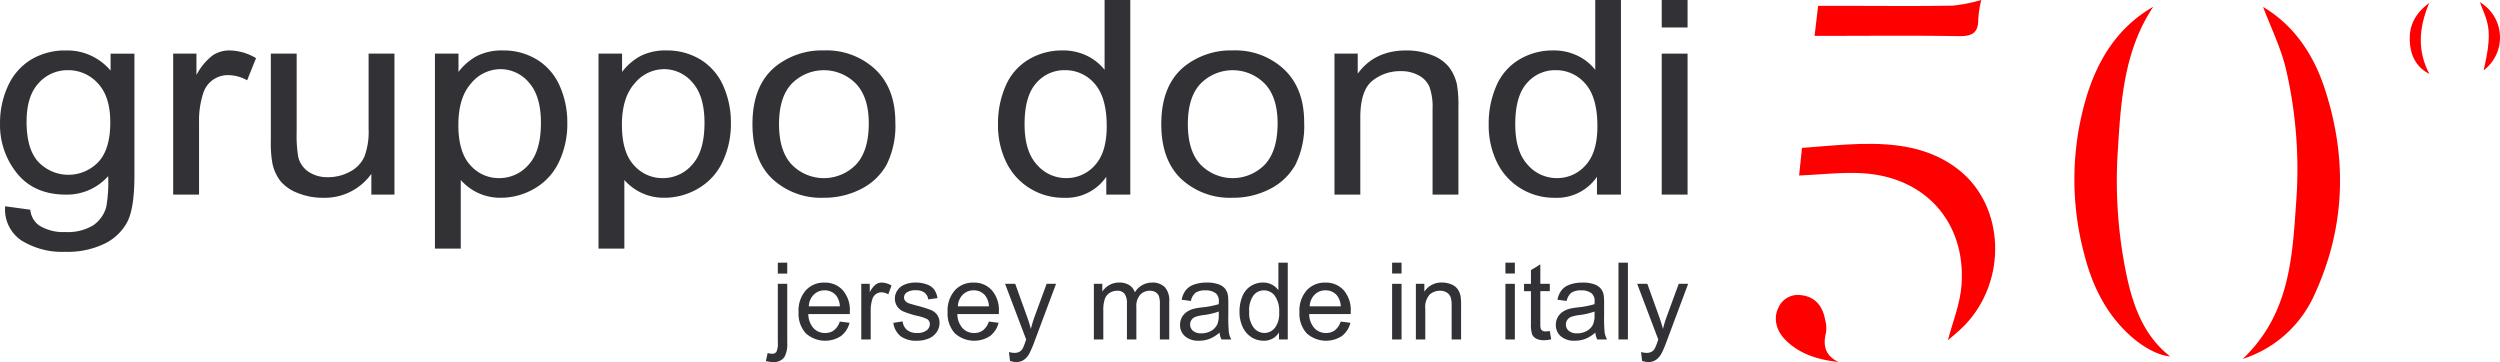 <svg xmlns="http://www.w3.org/2000/svg" width="494.281" height="71.579" viewBox="0 0 494.281 71.579">
  <g id="Raggruppa_52" data-name="Raggruppa 52" transform="translate(-386 -601)">
    <g id="Raggruppa_50" data-name="Raggruppa 50" transform="translate(386 601)">
      <g id="Raggruppa_1" data-name="Raggruppa 1" transform="translate(0)">
        <path id="Tracciato_1" data-name="Tracciato 1" d="M149.866,593.656l4.969.682a4.287,4.287,0,0,0,1.732,3.1,9.021,9.021,0,0,0,5.2,1.312,9.692,9.692,0,0,0,5.48-1.312,6.452,6.452,0,0,0,2.612-3.674,27.958,27.958,0,0,0,.369-6.062,10.867,10.867,0,0,1-8.346,3.648q-6.218,0-9.625-4.146a15.166,15.166,0,0,1-3.407-9.946,17.3,17.3,0,0,1,1.562-7.361,11.767,11.767,0,0,1,4.528-5.209,12.972,12.972,0,0,1,6.97-1.837,11.149,11.149,0,0,1,8.8,3.989v-3.359h4.713v24.091q0,6.508-1.434,9.225a10.1,10.1,0,0,1-4.542,4.291,16.811,16.811,0,0,1-7.652,1.575,15.3,15.3,0,0,1-8.716-2.244A7.365,7.365,0,0,1,149.866,593.656Zm4.231-16.743q0,5.486,2.356,8a8.2,8.2,0,0,0,11.811.013q2.385-2.506,2.385-7.86,0-5.117-2.456-7.715a7.853,7.853,0,0,0-5.919-2.6,7.625,7.625,0,0,0-5.792,2.559Q154.1,571.875,154.1,576.913Z" transform="translate(-148.844 -552.875)" fill="#323136"/>
        <path id="Tracciato_2" data-name="Tracciato 2" d="M239.448,591.347v-27.87h4.6V567.7a11.717,11.717,0,0,1,3.251-3.909,6.006,6.006,0,0,1,3.279-.945,10.561,10.561,0,0,1,5.252,1.522l-1.76,4.383a7.751,7.751,0,0,0-3.748-1.024,5.133,5.133,0,0,0-3.009.932,5.052,5.052,0,0,0-1.9,2.584,17.111,17.111,0,0,0-.852,5.511v14.591Z" transform="translate(-205.208 -552.875)" fill="#323136"/>
        <path id="Tracciato_3" data-name="Tracciato 3" d="M310.408,592.383v-4.094a11.3,11.3,0,0,1-9.567,4.724,13.043,13.043,0,0,1-4.983-.945,8.17,8.17,0,0,1-3.436-2.374,8.562,8.562,0,0,1-1.576-3.5,22.2,22.2,0,0,1-.312-4.41V564.513h5.111V579.97a25.475,25.475,0,0,0,.312,4.986A4.911,4.911,0,0,0,298,587.882a6.7,6.7,0,0,0,3.861,1.063,8.937,8.937,0,0,0,4.315-1.089,6.244,6.244,0,0,0,2.854-2.966,13.876,13.876,0,0,0,.837-5.445V564.513h5.111v27.87Z" transform="translate(-236.989 -553.911)" fill="#323136"/>
        <path id="Tracciato_4" data-name="Tracciato 4" d="M376.4,602.027V563.477h4.656V567.1a11.2,11.2,0,0,1,3.72-3.188,10.9,10.9,0,0,1,5.026-1.063,12.637,12.637,0,0,1,6.814,1.837,11.483,11.483,0,0,1,4.457,5.183,17.677,17.677,0,0,1,1.5,7.335,17.422,17.422,0,0,1-1.66,7.7,11.877,11.877,0,0,1-4.827,5.249,13.154,13.154,0,0,1-6.658,1.823,10.331,10.331,0,0,1-7.921-3.517v13.567Zm4.629-24.458q0,5.38,2.356,7.951a7.459,7.459,0,0,0,5.707,2.571,7.619,7.619,0,0,0,5.835-2.663q2.429-2.663,2.427-8.253,0-5.328-2.37-7.978a7.353,7.353,0,0,0-5.664-2.65,7.559,7.559,0,0,0-5.778,2.821Q381.033,572.19,381.033,577.569Z" transform="translate(-290.407 -552.875)" fill="#323136"/>
        <path id="Tracciato_5" data-name="Tracciato 5" d="M461.976,602.027V563.477h4.656V567.1a11.179,11.179,0,0,1,3.72-3.188,10.9,10.9,0,0,1,5.025-1.063,12.636,12.636,0,0,1,6.814,1.837,11.49,11.49,0,0,1,4.458,5.183,17.684,17.684,0,0,1,1.5,7.335,17.427,17.427,0,0,1-1.661,7.7,11.882,11.882,0,0,1-4.826,5.249,13.155,13.155,0,0,1-6.658,1.823,10.329,10.329,0,0,1-7.921-3.517v13.567Zm4.627-24.458q0,5.38,2.357,7.951a7.459,7.459,0,0,0,5.706,2.571,7.615,7.615,0,0,0,5.835-2.663q2.428-2.663,2.428-8.253,0-5.328-2.37-7.978a7.353,7.353,0,0,0-5.664-2.65,7.562,7.562,0,0,0-5.779,2.821Q466.6,572.19,466.6,577.569Z" transform="translate(-343.641 -552.875)" fill="#323136"/>
        <path id="Tracciato_6" data-name="Tracciato 6" d="M542.514,577.412q0-7.742,4.656-11.469a14.749,14.749,0,0,1,9.483-3.1,14.122,14.122,0,0,1,10.163,3.765q3.947,3.766,3.946,10.406a17.255,17.255,0,0,1-1.746,8.464,11.912,11.912,0,0,1-5.082,4.789,15.759,15.759,0,0,1-7.281,1.706,14.15,14.15,0,0,1-10.236-3.753Q542.513,584.472,542.514,577.412Zm5.252,0q0,5.353,2.527,8.017a8.876,8.876,0,0,0,12.691-.013q2.525-2.677,2.527-8.161,0-5.17-2.541-7.834a8.887,8.887,0,0,0-12.677-.012Q547.766,572.059,547.766,577.412Z" transform="translate(-393.743 -552.875)" fill="#323136"/>
        <path id="Tracciato_7" data-name="Tracciato 7" d="M692.386,574.931v-3.516a9.594,9.594,0,0,1-8.432,4.146,12.527,12.527,0,0,1-6.63-1.837,12.378,12.378,0,0,1-4.685-5.13,16.6,16.6,0,0,1-1.662-7.571,18.5,18.5,0,0,1,1.505-7.572A11.181,11.181,0,0,1,677,548.242a12.8,12.8,0,0,1,6.73-1.811,10.732,10.732,0,0,1,4.856,1.063,9.989,9.989,0,0,1,3.464,2.768v-13.8h5.081v38.472Zm-16.155-13.908q0,5.352,2.442,8a7.588,7.588,0,0,0,5.764,2.65,7.467,7.467,0,0,0,5.692-2.532q2.343-2.533,2.342-7.729,0-5.719-2.383-8.4a7.571,7.571,0,0,0-5.879-2.677,7.3,7.3,0,0,0-5.69,2.572Q676.23,555.485,676.232,561.022Z" transform="translate(-473.66 -536.459)" fill="#323136"/>
        <path id="Tracciato_8" data-name="Tracciato 8" d="M756.4,577.412q0-7.742,4.656-11.469a14.751,14.751,0,0,1,9.483-3.1,14.124,14.124,0,0,1,10.164,3.765q3.944,3.766,3.946,10.406a17.241,17.241,0,0,1-1.746,8.464,11.908,11.908,0,0,1-5.082,4.789,15.763,15.763,0,0,1-7.282,1.706,14.148,14.148,0,0,1-10.235-3.753Q756.4,584.472,756.4,577.412Zm5.253,0q0,5.353,2.526,8.017a8.876,8.876,0,0,0,12.691-.013q2.526-2.677,2.527-8.161,0-5.17-2.542-7.834a8.887,8.887,0,0,0-12.677-.012Q761.652,572.059,761.653,577.412Z" transform="translate(-526.8 -552.875)" fill="#323136"/>
        <path id="Tracciato_9" data-name="Tracciato 9" d="M847.006,591.347v-27.87h4.6v3.963q3.322-4.592,9.6-4.592a13.5,13.5,0,0,1,5.011.905,7.858,7.858,0,0,1,3.421,2.374,8.8,8.8,0,0,1,1.591,3.491,25.146,25.146,0,0,1,.283,4.593v17.136H866.4V574.393a11.833,11.833,0,0,0-.6-4.316,4.659,4.659,0,0,0-2.115-2.283,7.154,7.154,0,0,0-3.562-.852,8.688,8.688,0,0,0-5.636,1.915q-2.372,1.915-2.371,7.269v15.221Z" transform="translate(-583.165 -552.875)" fill="#323136"/>
        <path id="Tracciato_10" data-name="Tracciato 10" d="M949.1,574.931v-3.516a9.6,9.6,0,0,1-8.432,4.146,12.525,12.525,0,0,1-6.629-1.837,12.373,12.373,0,0,1-4.685-5.13,16.586,16.586,0,0,1-1.66-7.571,18.478,18.478,0,0,1,1.505-7.572,11.174,11.174,0,0,1,4.514-5.209,12.791,12.791,0,0,1,6.729-1.811,10.722,10.722,0,0,1,4.853,1.063,9.969,9.969,0,0,1,3.465,2.768v-13.8h5.083v38.472Zm-16.155-13.908q0,5.352,2.442,8a7.59,7.59,0,0,0,5.764,2.65,7.464,7.464,0,0,0,5.692-2.532q2.343-2.533,2.343-7.729,0-5.719-2.385-8.4a7.565,7.565,0,0,0-5.877-2.677,7.306,7.306,0,0,0-5.692,2.572Q932.945,555.485,932.945,561.022Z" transform="translate(-633.36 -536.459)" fill="#323136"/>
        <path id="Tracciato_11" data-name="Tracciato 11" d="M1018.221,541.891v-5.432h5.11v5.432Zm0,33.04v-27.87h5.11v27.87Z" transform="translate(-689.677 -536.459)" fill="#323136"/>
      </g>
      <g id="Raggruppa_2" data-name="Raggruppa 2" transform="translate(151.422 51.931)">
        <path id="Tracciato_12" data-name="Tracciato 12" d="M549.529,693.327l.352-1.585a3.76,3.76,0,0,0,.881.145.989.989,0,0,0,.849-.378,3.863,3.863,0,0,0,.279-1.89V678.06h1.864v11.6a5.45,5.45,0,0,1-.528,2.828,2.467,2.467,0,0,1-2.237,1.035A5.39,5.39,0,0,1,549.529,693.327Zm2.361-17.287v-2.164h1.864v2.164Z" transform="translate(-549.529 -673.876)" fill="#323136"/>
        <path id="Tracciato_13" data-name="Tracciato 13" d="M574.782,692l1.927.239a4.7,4.7,0,0,1-1.688,2.62,5.72,5.72,0,0,1-6.977-.554,5.81,5.81,0,0,1-1.414-4.169,6.085,6.085,0,0,1,1.429-4.308,4.843,4.843,0,0,1,3.709-1.533,4.7,4.7,0,0,1,3.6,1.5,5.969,5.969,0,0,1,1.4,4.226c0,.11,0,.277-.01.5h-8.2a4.234,4.234,0,0,0,1.026,2.776,3.051,3.051,0,0,0,2.3.964,2.847,2.847,0,0,0,1.75-.539A3.567,3.567,0,0,0,574.782,692Zm-6.121-3.015H574.8a3.726,3.726,0,0,0-.7-2.081,2.857,2.857,0,0,0-2.309-1.078,2.958,2.958,0,0,0-2.159.86A3.4,3.4,0,0,0,568.661,688.982Z" transform="translate(-560.168 -680.354)" fill="#323136"/>
        <path id="Tracciato_14" data-name="Tracciato 14" d="M599.438,695.539v-11h1.678v1.668a4.56,4.56,0,0,1,1.186-1.543,2.067,2.067,0,0,1,1.2-.373,3.645,3.645,0,0,1,1.917.6l-.643,1.73a2.659,2.659,0,0,0-1.367-.4,1.778,1.778,0,0,0-1.1.367,1.991,1.991,0,0,0-.695,1.021,7.275,7.275,0,0,0-.311,2.175v5.759Z" transform="translate(-580.577 -680.354)" fill="#323136"/>
        <path id="Tracciato_15" data-name="Tracciato 15" d="M616.213,692.255l1.843-.29a2.579,2.579,0,0,0,.866,1.7,3.013,3.013,0,0,0,1.983.59,2.918,2.918,0,0,0,1.907-.524,1.564,1.564,0,0,0,.621-1.227,1.132,1.132,0,0,0-.549-.994,8.052,8.052,0,0,0-1.907-.632,17.4,17.4,0,0,1-2.842-.9,2.719,2.719,0,0,1-1.611-2.523,2.842,2.842,0,0,1,.336-1.362,3.027,3.027,0,0,1,.917-1.041,3.851,3.851,0,0,1,1.186-.544,5.643,5.643,0,0,1,1.611-.223,6.352,6.352,0,0,1,2.274.373,3.093,3.093,0,0,1,1.444,1.01,3.945,3.945,0,0,1,.642,1.7l-1.823.248a1.993,1.993,0,0,0-.719-1.326,2.638,2.638,0,0,0-1.684-.476,3.045,3.045,0,0,0-1.833.425,1.235,1.235,0,0,0-.55.994,1.028,1.028,0,0,0,.228.653,1.647,1.647,0,0,0,.714.5q.279.1,1.647.477a22.856,22.856,0,0,1,2.761.865,2.8,2.8,0,0,1,1.226.979,2.726,2.726,0,0,1,.445,1.6,3.131,3.131,0,0,1-.544,1.755,3.51,3.51,0,0,1-1.569,1.274,5.719,5.719,0,0,1-2.321.451,5.163,5.163,0,0,1-3.267-.891A4.138,4.138,0,0,1,616.213,692.255Z" transform="translate(-591.013 -680.354)" fill="#323136"/>
        <path id="Tracciato_16" data-name="Tracciato 16" d="M652.759,692l1.926.239a4.7,4.7,0,0,1-1.688,2.62,5.718,5.718,0,0,1-6.975-.554,5.807,5.807,0,0,1-1.414-4.169,6.074,6.074,0,0,1,1.43-4.308,4.838,4.838,0,0,1,3.707-1.533,4.7,4.7,0,0,1,3.6,1.5,5.966,5.966,0,0,1,1.4,4.226c0,.11,0,.277-.011.5h-8.2a4.223,4.223,0,0,0,1.025,2.776,3.052,3.052,0,0,0,2.3.964,2.854,2.854,0,0,0,1.752-.539A3.586,3.586,0,0,0,652.759,692Zm-6.122-3.015h6.142a3.722,3.722,0,0,0-.7-2.081,2.86,2.86,0,0,0-2.31-1.078,2.961,2.961,0,0,0-2.16.86A3.406,3.406,0,0,0,646.637,688.982Z" transform="translate(-608.676 -680.354)" fill="#323136"/>
        <path id="Tracciato_17" data-name="Tracciato 17" d="M675.648,700.185l-.208-1.75a4.161,4.161,0,0,0,1.066.165,2.035,2.035,0,0,0,.994-.207,1.69,1.69,0,0,0,.612-.58,9.217,9.217,0,0,0,.571-1.388c.034-.1.089-.256.165-.456l-4.174-11.021h2.009l2.29,6.37q.443,1.211.8,2.548a25.01,25.01,0,0,1,.765-2.507l2.352-6.412h1.865l-4.185,11.187a21.843,21.843,0,0,1-1.045,2.5,3.674,3.674,0,0,1-1.14,1.352,2.691,2.691,0,0,1-1.533.43A3.734,3.734,0,0,1,675.648,700.185Z" transform="translate(-627.381 -680.764)" fill="#323136"/>
        <path id="Tracciato_18" data-name="Tracciato 18" d="M721.129,695.539v-11H722.8v1.543a3.915,3.915,0,0,1,1.378-1.3,3.869,3.869,0,0,1,1.958-.492,3.619,3.619,0,0,1,2,.508,2.714,2.714,0,0,1,1.1,1.42,3.947,3.947,0,0,1,3.4-1.927,3.35,3.35,0,0,1,2.518.907,3.875,3.875,0,0,1,.88,2.791v7.551H734.18v-6.929A5.085,5.085,0,0,0,734,687a1.563,1.563,0,0,0-.658-.792,2.049,2.049,0,0,0-1.118-.3,2.6,2.6,0,0,0-1.926.771,3.4,3.4,0,0,0-.767,2.471v6.39h-1.864v-7.147a3.142,3.142,0,0,0-.456-1.864,1.723,1.723,0,0,0-1.491-.621,2.714,2.714,0,0,0-1.455.414,2.358,2.358,0,0,0-.969,1.212,6.849,6.849,0,0,0-.3,2.3v5.707Z" transform="translate(-656.28 -680.354)" fill="#323136"/>
        <path id="Tracciato_19" data-name="Tracciato 19" d="M774.027,694.181a6.922,6.922,0,0,1-1.995,1.244,5.757,5.757,0,0,1-2.055.362,4,4,0,0,1-2.786-.886,2.921,2.921,0,0,1-.974-2.263,3.064,3.064,0,0,1,1.331-2.548,4.532,4.532,0,0,1,1.341-.612,13.51,13.51,0,0,1,1.658-.28,17.021,17.021,0,0,0,3.325-.642c.006-.256.009-.418.009-.487a2.061,2.061,0,0,0-.528-1.6,3.122,3.122,0,0,0-2.123-.632,3.284,3.284,0,0,0-1.942.461,2.812,2.812,0,0,0-.928,1.631l-1.823-.249a4.524,4.524,0,0,1,.818-1.89A3.586,3.586,0,0,1,769,684.679a7.35,7.35,0,0,1,2.5-.389,6.614,6.614,0,0,1,2.289.332,3.024,3.024,0,0,1,1.3.834,2.949,2.949,0,0,1,.58,1.269,10.521,10.521,0,0,1,.093,1.719v2.486a26.2,26.2,0,0,0,.119,3.288,4.125,4.125,0,0,0,.472,1.321H774.4A3.965,3.965,0,0,1,774.027,694.181Zm-.155-4.163a13.644,13.644,0,0,1-3.046.7,7.082,7.082,0,0,0-1.627.373,1.628,1.628,0,0,0-.736.605,1.648,1.648,0,0,0,.307,2.129,2.428,2.428,0,0,0,1.652.5,3.835,3.835,0,0,0,1.915-.472,2.9,2.9,0,0,0,1.233-1.289,4.483,4.483,0,0,0,.3-1.864Z" transform="translate(-684.329 -680.354)" fill="#323136"/>
        <path id="Tracciato_20" data-name="Tracciato 20" d="M805.134,689.06v-1.389a3.419,3.419,0,0,1-3.076,1.637,4.316,4.316,0,0,1-2.418-.726,4.763,4.763,0,0,1-1.708-2.025,6.993,6.993,0,0,1-.605-2.988,7.827,7.827,0,0,1,.548-2.989,4.333,4.333,0,0,1,1.647-2.055,4.4,4.4,0,0,1,2.456-.715,3.661,3.661,0,0,1,1.771.42,3.7,3.7,0,0,1,1.263,1.092v-5.448h1.855V689.06Zm-5.893-5.49a4.777,4.777,0,0,0,.892,3.159,2.684,2.684,0,0,0,2.1,1.046,2.635,2.635,0,0,0,2.077-1,4.607,4.607,0,0,0,.855-3.051,5.172,5.172,0,0,0-.871-3.314,2.676,2.676,0,0,0-2.144-1.057,2.584,2.584,0,0,0-2.075,1.015A5.006,5.006,0,0,0,799.241,683.571Z" transform="translate(-703.682 -673.876)" fill="#323136"/>
        <path id="Tracciato_21" data-name="Tracciato 21" d="M836.832,692l1.927.239a4.7,4.7,0,0,1-1.689,2.62,5.719,5.719,0,0,1-6.976-.554,5.811,5.811,0,0,1-1.413-4.169,6.078,6.078,0,0,1,1.429-4.308,4.839,4.839,0,0,1,3.707-1.533,4.7,4.7,0,0,1,3.605,1.5,5.967,5.967,0,0,1,1.4,4.226c0,.11,0,.277-.011.5h-8.2a4.225,4.225,0,0,0,1.025,2.776,3.052,3.052,0,0,0,2.3.964,2.85,2.85,0,0,0,1.751-.539A3.586,3.586,0,0,0,836.832,692Zm-6.123-3.015h6.143a3.73,3.73,0,0,0-.7-2.081,2.86,2.86,0,0,0-2.311-1.078,2.96,2.96,0,0,0-2.159.86A3.4,3.4,0,0,0,830.709,688.982Z" transform="translate(-723.187 -680.354)" fill="#323136"/>
        <path id="Tracciato_22" data-name="Tracciato 22" d="M877.164,676.02v-2.144h1.865v2.144Zm0,13.041v-11h1.865v11Z" transform="translate(-753.348 -673.876)" fill="#323136"/>
        <path id="Tracciato_23" data-name="Tracciato 23" d="M889.6,695.539v-11h1.679V686.1a3.954,3.954,0,0,1,3.5-1.813,4.59,4.59,0,0,1,1.829.358,2.869,2.869,0,0,1,1.248.937,3.575,3.575,0,0,1,.579,1.378,10.625,10.625,0,0,1,.105,1.813v6.763h-1.866v-6.691a5.012,5.012,0,0,0-.217-1.7,1.79,1.79,0,0,0-.771-.9,2.456,2.456,0,0,0-1.3-.336,3.022,3.022,0,0,0-2.056.755,3.733,3.733,0,0,0-.865,2.87v6.007Z" transform="translate(-761.088 -680.354)" fill="#323136"/>
        <path id="Tracciato_24" data-name="Tracciato 24" d="M936.447,676.02v-2.144h1.865v2.144Zm0,13.041v-11h1.865v11Z" transform="translate(-790.228 -673.876)" fill="#323136"/>
        <path id="Tracciato_25" data-name="Tracciato 25" d="M951.274,687.955l.269,1.647a6.889,6.889,0,0,1-1.409.166,3.2,3.2,0,0,1-1.574-.32,1.808,1.808,0,0,1-.787-.845,6.693,6.693,0,0,1-.227-2.2v-6.328h-1.367v-1.45h1.367V675.9l1.855-1.119v3.843h1.874v1.45H949.4v6.432a3.259,3.259,0,0,0,.1,1.025.769.769,0,0,0,.321.362,1.236,1.236,0,0,0,.637.135A5.977,5.977,0,0,0,951.274,687.955Z" transform="translate(-796.281 -674.438)" fill="#323136"/>
        <path id="Tracciato_26" data-name="Tracciato 26" d="M970.624,694.181a6.939,6.939,0,0,1-1.993,1.244,5.764,5.764,0,0,1-2.056.362,4,4,0,0,1-2.786-.886,2.921,2.921,0,0,1-.974-2.263,3.064,3.064,0,0,1,1.331-2.548,4.518,4.518,0,0,1,1.342-.612,13.453,13.453,0,0,1,1.657-.28,17.025,17.025,0,0,0,3.325-.642c.007-.256.01-.418.01-.487a2.06,2.06,0,0,0-.528-1.6,3.118,3.118,0,0,0-2.122-.632,3.292,3.292,0,0,0-1.943.461,2.82,2.82,0,0,0-.927,1.631l-1.823-.249a4.517,4.517,0,0,1,.819-1.89,3.584,3.584,0,0,1,1.646-1.108,7.353,7.353,0,0,1,2.5-.389,6.614,6.614,0,0,1,2.29.332,3.013,3.013,0,0,1,1.294.834,2.928,2.928,0,0,1,.581,1.269,10.494,10.494,0,0,1,.093,1.719v2.486a26.4,26.4,0,0,0,.118,3.288,4.125,4.125,0,0,0,.472,1.321H971A3.962,3.962,0,0,1,970.624,694.181Zm-.155-4.163a13.646,13.646,0,0,1-3.045.7,7.089,7.089,0,0,0-1.627.373,1.621,1.621,0,0,0-.735.605,1.647,1.647,0,0,0,.306,2.129,2.429,2.429,0,0,0,1.653.5,3.833,3.833,0,0,0,1.915-.472,2.9,2.9,0,0,0,1.233-1.289,4.5,4.5,0,0,0,.3-1.864Z" transform="translate(-806.63 -680.354)" fill="#323136"/>
        <path id="Tracciato_27" data-name="Tracciato 27" d="M995.594,689.06V673.876h1.863V689.06Z" transform="translate(-827.023 -673.876)" fill="#323136"/>
        <path id="Tracciato_28" data-name="Tracciato 28" d="M1006.351,700.185l-.208-1.75a4.175,4.175,0,0,0,1.067.165,2.04,2.04,0,0,0,.994-.207,1.684,1.684,0,0,0,.611-.58,9.08,9.08,0,0,0,.57-1.388c.034-.1.089-.256.166-.456l-4.175-11.021h2.01l2.289,6.37q.445,1.211.8,2.548a24.759,24.759,0,0,1,.766-2.507l2.351-6.412h1.864l-4.184,11.187a21.684,21.684,0,0,1-1.046,2.5,3.668,3.668,0,0,1-1.139,1.352,2.692,2.692,0,0,1-1.533.43A3.741,3.741,0,0,1,1006.351,700.185Z" transform="translate(-833.109 -680.764)" fill="#323136"/>
      </g>
    </g>
    <g id="Raggruppa_51" data-name="Raggruppa 51" transform="translate(737.103 601)">
      <path id="Tracciato_47" data-name="Tracciato 47" d="M-66.525-237.748c5.944,3.508,9.862,9.178,12.089,15.871,4.575,13.754,4.242,27.465-1.823,40.761a23.317,23.317,0,0,1-14.29,12.953c9.188-8.745,9.8-19.82,10.547-30.771a87.536,87.536,0,0,0-2.028-26.634C-63.053-229.79-65.029-233.78-66.525-237.748Z" transform="translate(162.866 239.125)" fill="red"/>
      <path id="Tracciato_48" data-name="Tracciato 48" d="M-146.928-237.869c-5.713,8.56-6.389,18.346-6.985,28.093a91.21,91.21,0,0,0,1.8,25.439c1.317,5.922,3.39,11.575,8.505,15.593-2.464-.187-5.606-1.952-8.276-4.468-4.542-4.279-7.14-9.67-8.646-15.576a56.957,56.957,0,0,1,.449-31.434C-157.8-227.585-153.873-233.873-146.928-237.869Z" transform="translate(221.553 239.202)" fill="red"/>
      <path id="Tracciato_49" data-name="Tracciato 49" d="M-312.939-156.705c.189-1.8.393-3.76.571-5.456,3.892-.278,7.566-.672,11.247-.776,7.039-.2,13.969.569,19.714,5.079,9.192,7.215,9.67,22.02,1.18,30.788-1.151,1.188-2.477,2.207-3.288,2.923.879-3.441,2.448-7.19,2.7-11.025.825-12.413-7.283-21.333-19.751-21.994C-304.528-157.378-308.53-156.891-312.939-156.705Z" transform="translate(317.541 191.404)" fill="red"/>
      <path id="Tracciato_50" data-name="Tracciato 50" d="M-271.513-241.552a19.931,19.931,0,0,0-.6,3.812c.018,2.978-1.528,3.383-4.107,3.336-8.437-.153-16.879-.058-25.318-.058h-2.94c.25-2.1.461-3.885.7-5.927h6.1c6.852,0,13.706.079,20.555-.052A31.906,31.906,0,0,0-271.513-241.552Z" transform="translate(312.14 241.552)" fill="red"/>
      <path id="Tracciato_51" data-name="Tracciato 51" d="M-313.265-67.1c-3.956-.455-7.522-1.495-10.348-4.233-2.029-1.966-2.581-4.461-1.5-6.585a4.2,4.2,0,0,1,4.558-2.384c2.524.279,4.15,2,4.647,4.855a6.272,6.272,0,0,1,.186,2.48C-316.378-70.4-315.932-68.381-313.265-67.1Z" transform="translate(325.656 138.68)" fill="red"/>
      <path id="Tracciato_52" data-name="Tracciato 52" d="M24.53-239.958c-2.155,5.115-2.311,9.587.026,14.047-2.726-1.394-3.782-3.829-3.881-6.635C20.576-235.373,21.629-237.8,24.53-239.958Z" transform="translate(104.657 240.535)" fill="red"/>
      <path id="Tracciato_53" data-name="Tracciato 53" d="M59.013-240.353a8.121,8.121,0,0,1,.727,13.479C61.7-235.087,60.521-236.368,59.013-240.353Z" transform="translate(80.189 240.787)" fill="red"/>
    </g>
  </g>
</svg>
